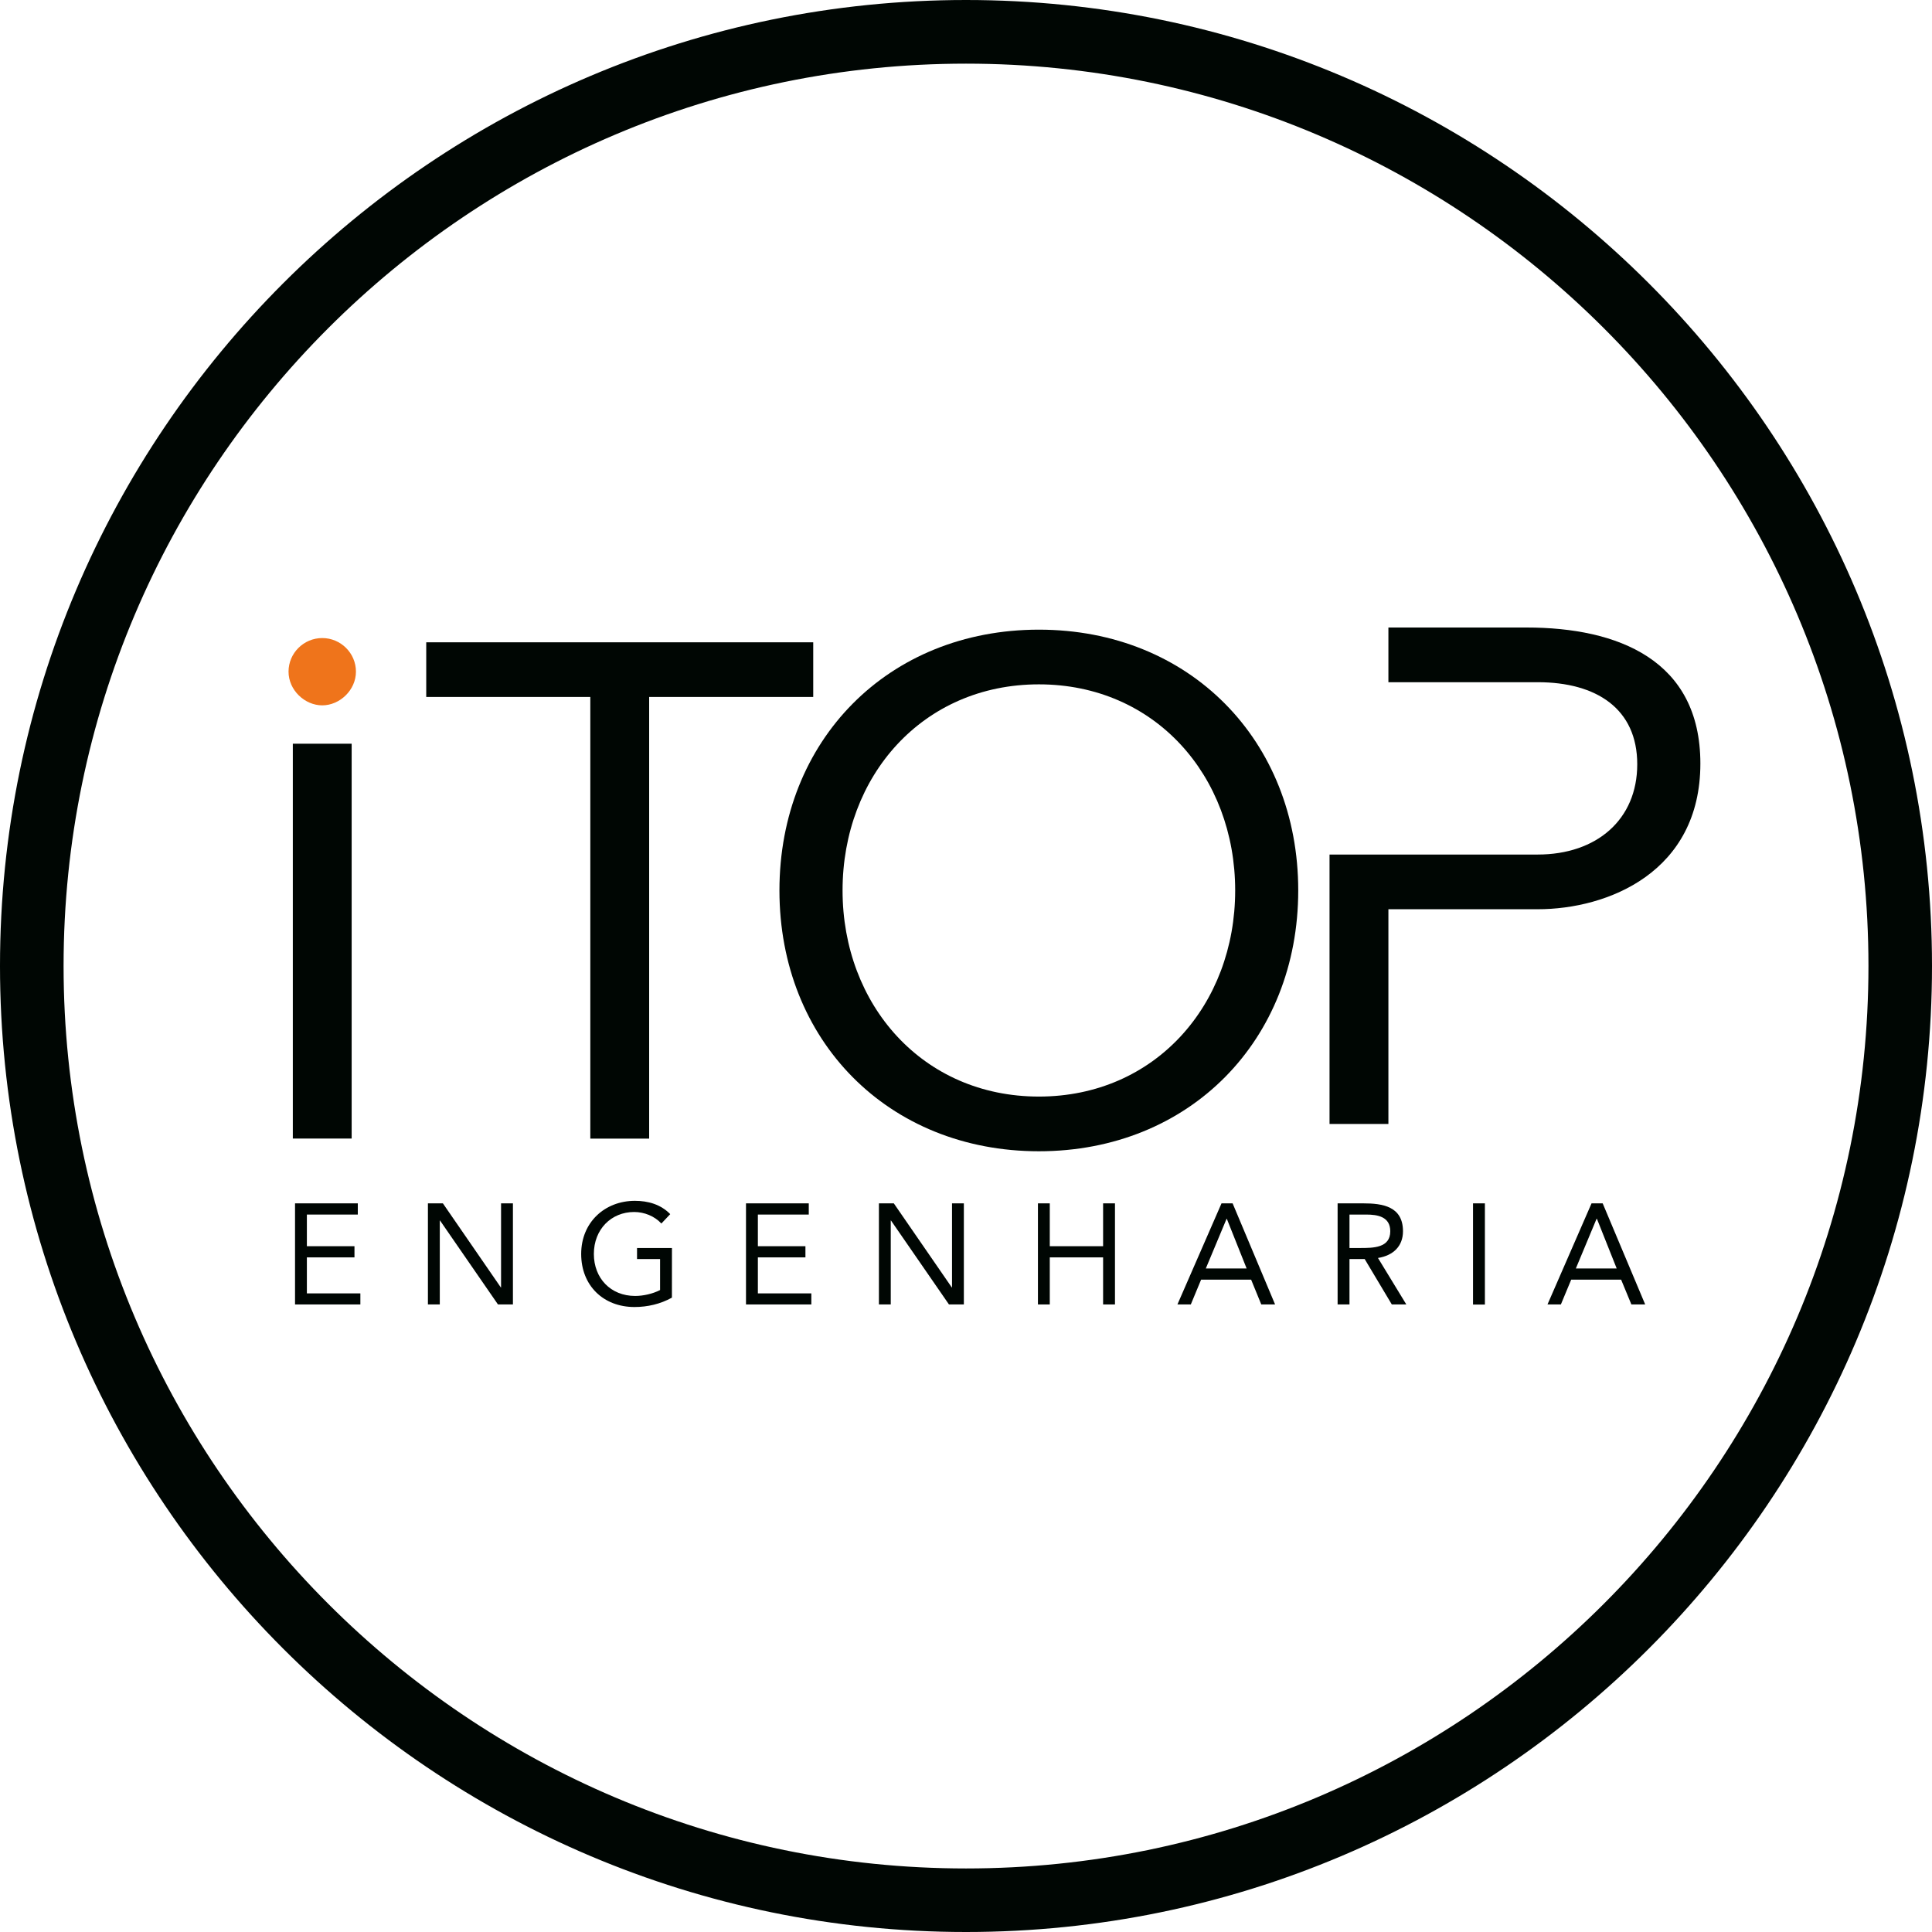 <?xml version="1.0" encoding="UTF-8"?> <svg xmlns="http://www.w3.org/2000/svg" width="55" height="55" viewBox="0 0 55 55" fill="none"><rect x="0" y="0" width="55" height="55" fill="#333333" stroke="none"/><g clip-path="url(#clip0_203_836)"><rect width="55" height="55" fill="white"></rect><path fill-rule="evenodd" clip-rule="evenodd" d="M23.151 19.841H18.48V32.414H16.805V19.841H12.134V18.285H23.151V19.841Z" fill="#000603"></path><path fill-rule="evenodd" clip-rule="evenodd" d="M22.189 25.349C22.189 21.077 25.283 17.925 29.575 17.925C33.863 17.925 36.958 21.077 36.958 25.349C36.958 29.619 33.863 32.774 29.575 32.774C25.283 32.774 22.189 29.619 22.189 25.349ZM35.163 25.349C35.163 22.095 32.887 19.482 29.575 19.482C26.262 19.482 23.986 22.095 23.986 25.349C23.986 28.601 26.262 31.217 29.575 31.217C32.887 31.217 35.163 28.601 35.163 25.349Z" fill="#000603"></path><path fill-rule="evenodd" clip-rule="evenodd" d="M37.849 31.997H39.525V25.884H43.775C45.772 25.884 48.406 24.829 48.406 21.736C48.406 18.782 46.048 17.864 43.457 17.864H39.525V19.421H43.775C45.451 19.421 46.609 20.179 46.609 21.757C46.609 23.334 45.451 24.327 43.775 24.327H37.849V31.997Z" fill="#000603"></path><path d="M10.011 21.172H8.336V32.412H10.011V21.172Z" fill="#000603"></path><path fill-rule="evenodd" clip-rule="evenodd" d="M10.133 19.12C10.133 19.649 9.669 20.08 9.174 20.08C8.678 20.08 8.214 19.649 8.214 19.12C8.214 18.593 8.646 18.164 9.174 18.164C9.7 18.164 10.133 18.593 10.133 19.12Z" fill="#EF741B"></path><path fill-rule="evenodd" clip-rule="evenodd" d="M8.399 34.257H10.186V34.576H8.736V35.477H10.091V35.795H8.736V36.82H10.259V37.135H8.399V34.257Z" fill="#000603"></path><path fill-rule="evenodd" clip-rule="evenodd" d="M12.182 34.257H12.608L14.257 36.65H14.264V34.257H14.602V37.135H14.176L12.527 34.746H12.52V37.135H12.182V34.257Z" fill="#000603"></path><path fill-rule="evenodd" clip-rule="evenodd" d="M19.128 36.941C18.803 37.123 18.431 37.208 18.062 37.208C17.178 37.208 16.545 36.599 16.545 35.698C16.545 34.792 17.222 34.185 18.075 34.185C18.448 34.185 18.81 34.286 19.08 34.564L18.828 34.831C18.633 34.619 18.339 34.503 18.053 34.503C17.399 34.503 16.906 34.998 16.906 35.698C16.906 36.385 17.382 36.893 18.081 36.893C18.313 36.893 18.582 36.832 18.791 36.725V35.843H18.135V35.528H19.129L19.128 36.941Z" fill="#000603"></path><path fill-rule="evenodd" clip-rule="evenodd" d="M21.237 34.257H23.024V34.576H21.575V35.477H22.929V35.795H21.575V36.82H23.097V37.135H21.237V34.257Z" fill="#000603"></path><path fill-rule="evenodd" clip-rule="evenodd" d="M25.021 34.257H25.445L27.095 36.65H27.102V34.257H27.439V37.135H27.015L25.365 34.746H25.358V37.135H25.021V34.257Z" fill="#000603"></path><path fill-rule="evenodd" clip-rule="evenodd" d="M29.548 34.257H29.885V35.477H31.403V34.257H31.741V37.135H31.403V35.795H29.885V37.135H29.548V34.257Z" fill="#000603"></path><path fill-rule="evenodd" clip-rule="evenodd" d="M34.774 34.257H35.09L36.299 37.135H35.906L35.617 36.429H34.193L33.9 37.135H33.519L34.774 34.257ZM34.925 34.697H34.918L34.327 36.111H35.489L34.925 34.697Z" fill="#000603"></path><path fill-rule="evenodd" clip-rule="evenodd" d="M38.079 34.257H38.806C39.357 34.257 39.94 34.34 39.94 35.052C39.94 35.47 39.67 35.741 39.228 35.812L40.035 37.135H39.622L38.85 35.843H38.417V37.135H38.079L38.079 34.257ZM38.417 35.528H38.716C39.092 35.528 39.578 35.528 39.578 35.052C39.578 34.637 39.221 34.576 38.891 34.576H38.417L38.417 35.528Z" fill="#000603"></path><path d="M42.272 34.257H41.934V37.138H42.272V34.257Z" fill="#000603"></path><path fill-rule="evenodd" clip-rule="evenodd" d="M45.308 34.257H45.625L46.835 37.135H46.442L46.15 36.429H44.729L44.435 37.135H44.054L45.308 34.257ZM45.461 34.697H45.451L44.861 36.111H46.024L45.461 34.697Z" fill="#000603"></path><path fill-rule="evenodd" clip-rule="evenodd" d="M27.5 55C12.335 55 0 42.663 0 27.498C0 12.334 12.335 0 27.5 0C42.665 0 55 12.337 55 27.498C55 42.66 42.665 55 27.5 55ZM27.5 1.812C13.334 1.812 1.81 13.335 1.81 27.498C1.81 41.662 13.334 53.191 27.5 53.191C41.667 53.191 53.191 41.664 53.191 27.498C53.191 13.333 41.667 1.812 27.5 1.812Z" fill="#000603"></path></g><defs><clipPath id="clip0_203_836"><rect width="55" height="55" fill="white"></rect></clipPath></defs></svg> 
